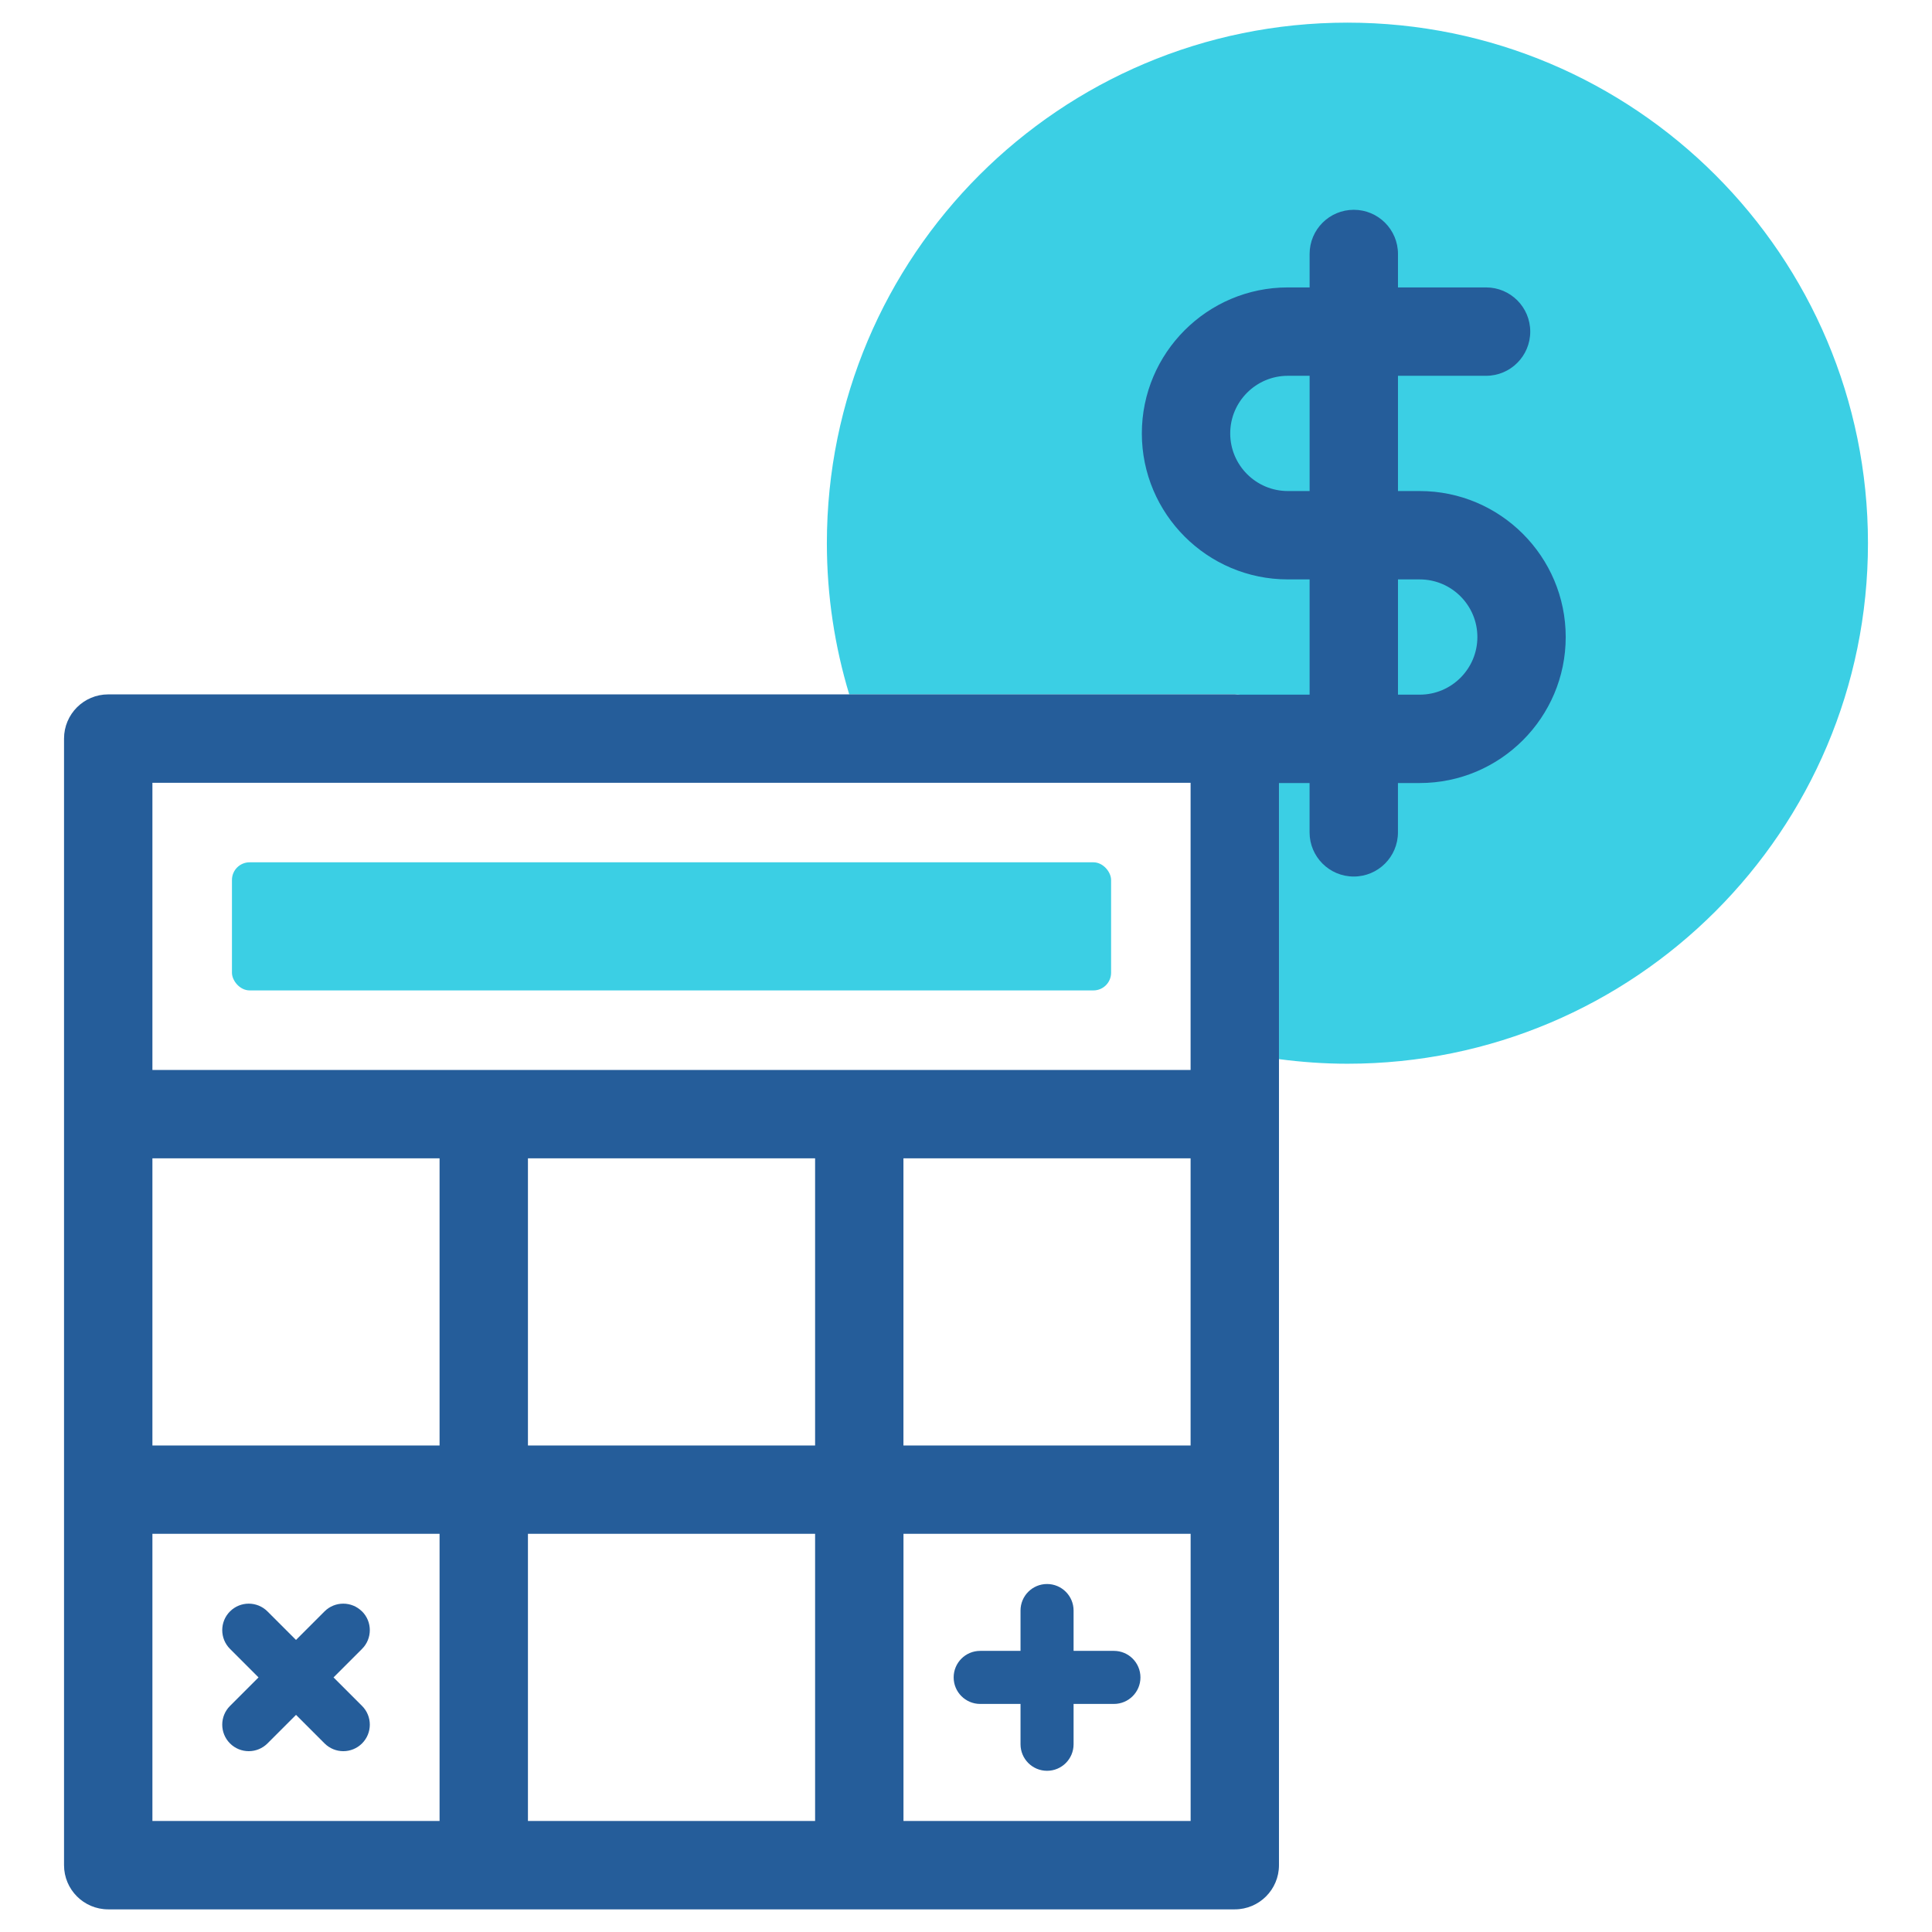 <?xml version="1.0" encoding="UTF-8"?><svg id="Layer_1" xmlns="http://www.w3.org/2000/svg" viewBox="0 0 512 512"><defs><style>.cls-1{fill:#3bcfe4;}.cls-2{fill:#255d9a;}</style></defs><path class="cls-1" d="M357.08,6c-76.19,0-137.95,61.76-137.95,137.95,0,13.94,2.09,27.39,5.93,40.08h102.18c6.47,0,11.71,5.24,11.71,11.71v84.94c5.94,.78,11.98,1.22,18.13,1.22,76.19,0,137.95-61.76,137.95-137.95S433.26,6,357.08,6Z"/><g><path class="cls-2" d="M376.25,130.13h-5.77v-30.54h23.34c6.47,0,11.71-5.24,11.71-11.71s-5.24-11.71-11.71-11.71h-23.34v-8.86c0-6.47-5.24-11.71-11.71-11.71s-11.71,5.24-11.71,11.71v8.86h-5.77c-21.33,0-38.69,17.36-38.69,38.69s17.36,38.69,38.69,38.69h5.77v30.54h-19.16c-.22-.01-.43-.07-.66-.07H28.68c-6.47,0-11.71,5.24-11.71,11.71V494.29c0,6.47,5.24,11.71,11.71,11.71H327.23c6.47,0,11.71-5.24,11.71-11.71V207.51h8.11v13.07c0,6.47,5.24,11.71,11.71,11.71s11.71-5.24,11.71-11.71v-13.07h5.77c21.33,0,38.69-17.36,38.69-38.69s-17.36-38.69-38.69-38.69ZM40.39,207.45H315.52v76.1H40.39v-76.1Zm0,99.52H116.49v76.1H40.39v-76.1Zm99.52,0h76.1v76.1h-76.1v-76.1Zm99.51,0h76.1v76.1h-76.1v-76.1ZM40.39,406.48H116.49v76.1H40.39v-76.1Zm99.52,0h76.1v76.1h-76.1v-76.1Zm175.62,76.1h-76.1v-76.1h76.1v76.1Zm25.76-352.45c-8.42,0-15.27-6.85-15.27-15.27s6.85-15.27,15.27-15.27h5.77v30.54h-5.77Zm34.96,53.96h-5.77v-30.54h5.77c8.42,0,15.27,6.85,15.27,15.27s-6.85,15.27-15.27,15.27Z"/><path class="cls-2" d="M95.93,427.04c-2.74-2.74-7.19-2.74-9.93,0l-7.56,7.56-7.56-7.56c-2.74-2.74-7.19-2.74-9.93,0-2.74,2.74-2.74,7.19,0,9.93l7.56,7.56-7.56,7.56c-2.74,2.74-2.74,7.19,0,9.93,1.37,1.37,3.17,2.06,4.97,2.06s3.6-.69,4.97-2.06l7.56-7.56,7.56,7.56c1.37,1.37,3.17,2.06,4.97,2.06s3.6-.69,4.97-2.06c2.74-2.74,2.74-7.19,0-9.93l-7.56-7.56,7.56-7.56c2.74-2.74,2.74-7.19,0-9.93Z"/><path class="cls-2" d="M259.76,451.56h10.69v10.69c0,3.88,3.15,7.03,7.03,7.03s7.03-3.14,7.03-7.03v-10.69h10.69c3.88,0,7.03-3.14,7.03-7.03s-3.15-7.03-7.03-7.03h-10.69v-10.69c0-3.88-3.15-7.03-7.03-7.03s-7.03,3.14-7.03,7.03v10.69h-10.69c-3.88,0-7.03,3.14-7.03,7.03s3.15,7.03,7.03,7.03Z"/></g><rect class="cls-1" x="61.47" y="228.52" width="232.98" height="33.95" rx="4.68" ry="4.68"/></svg>
